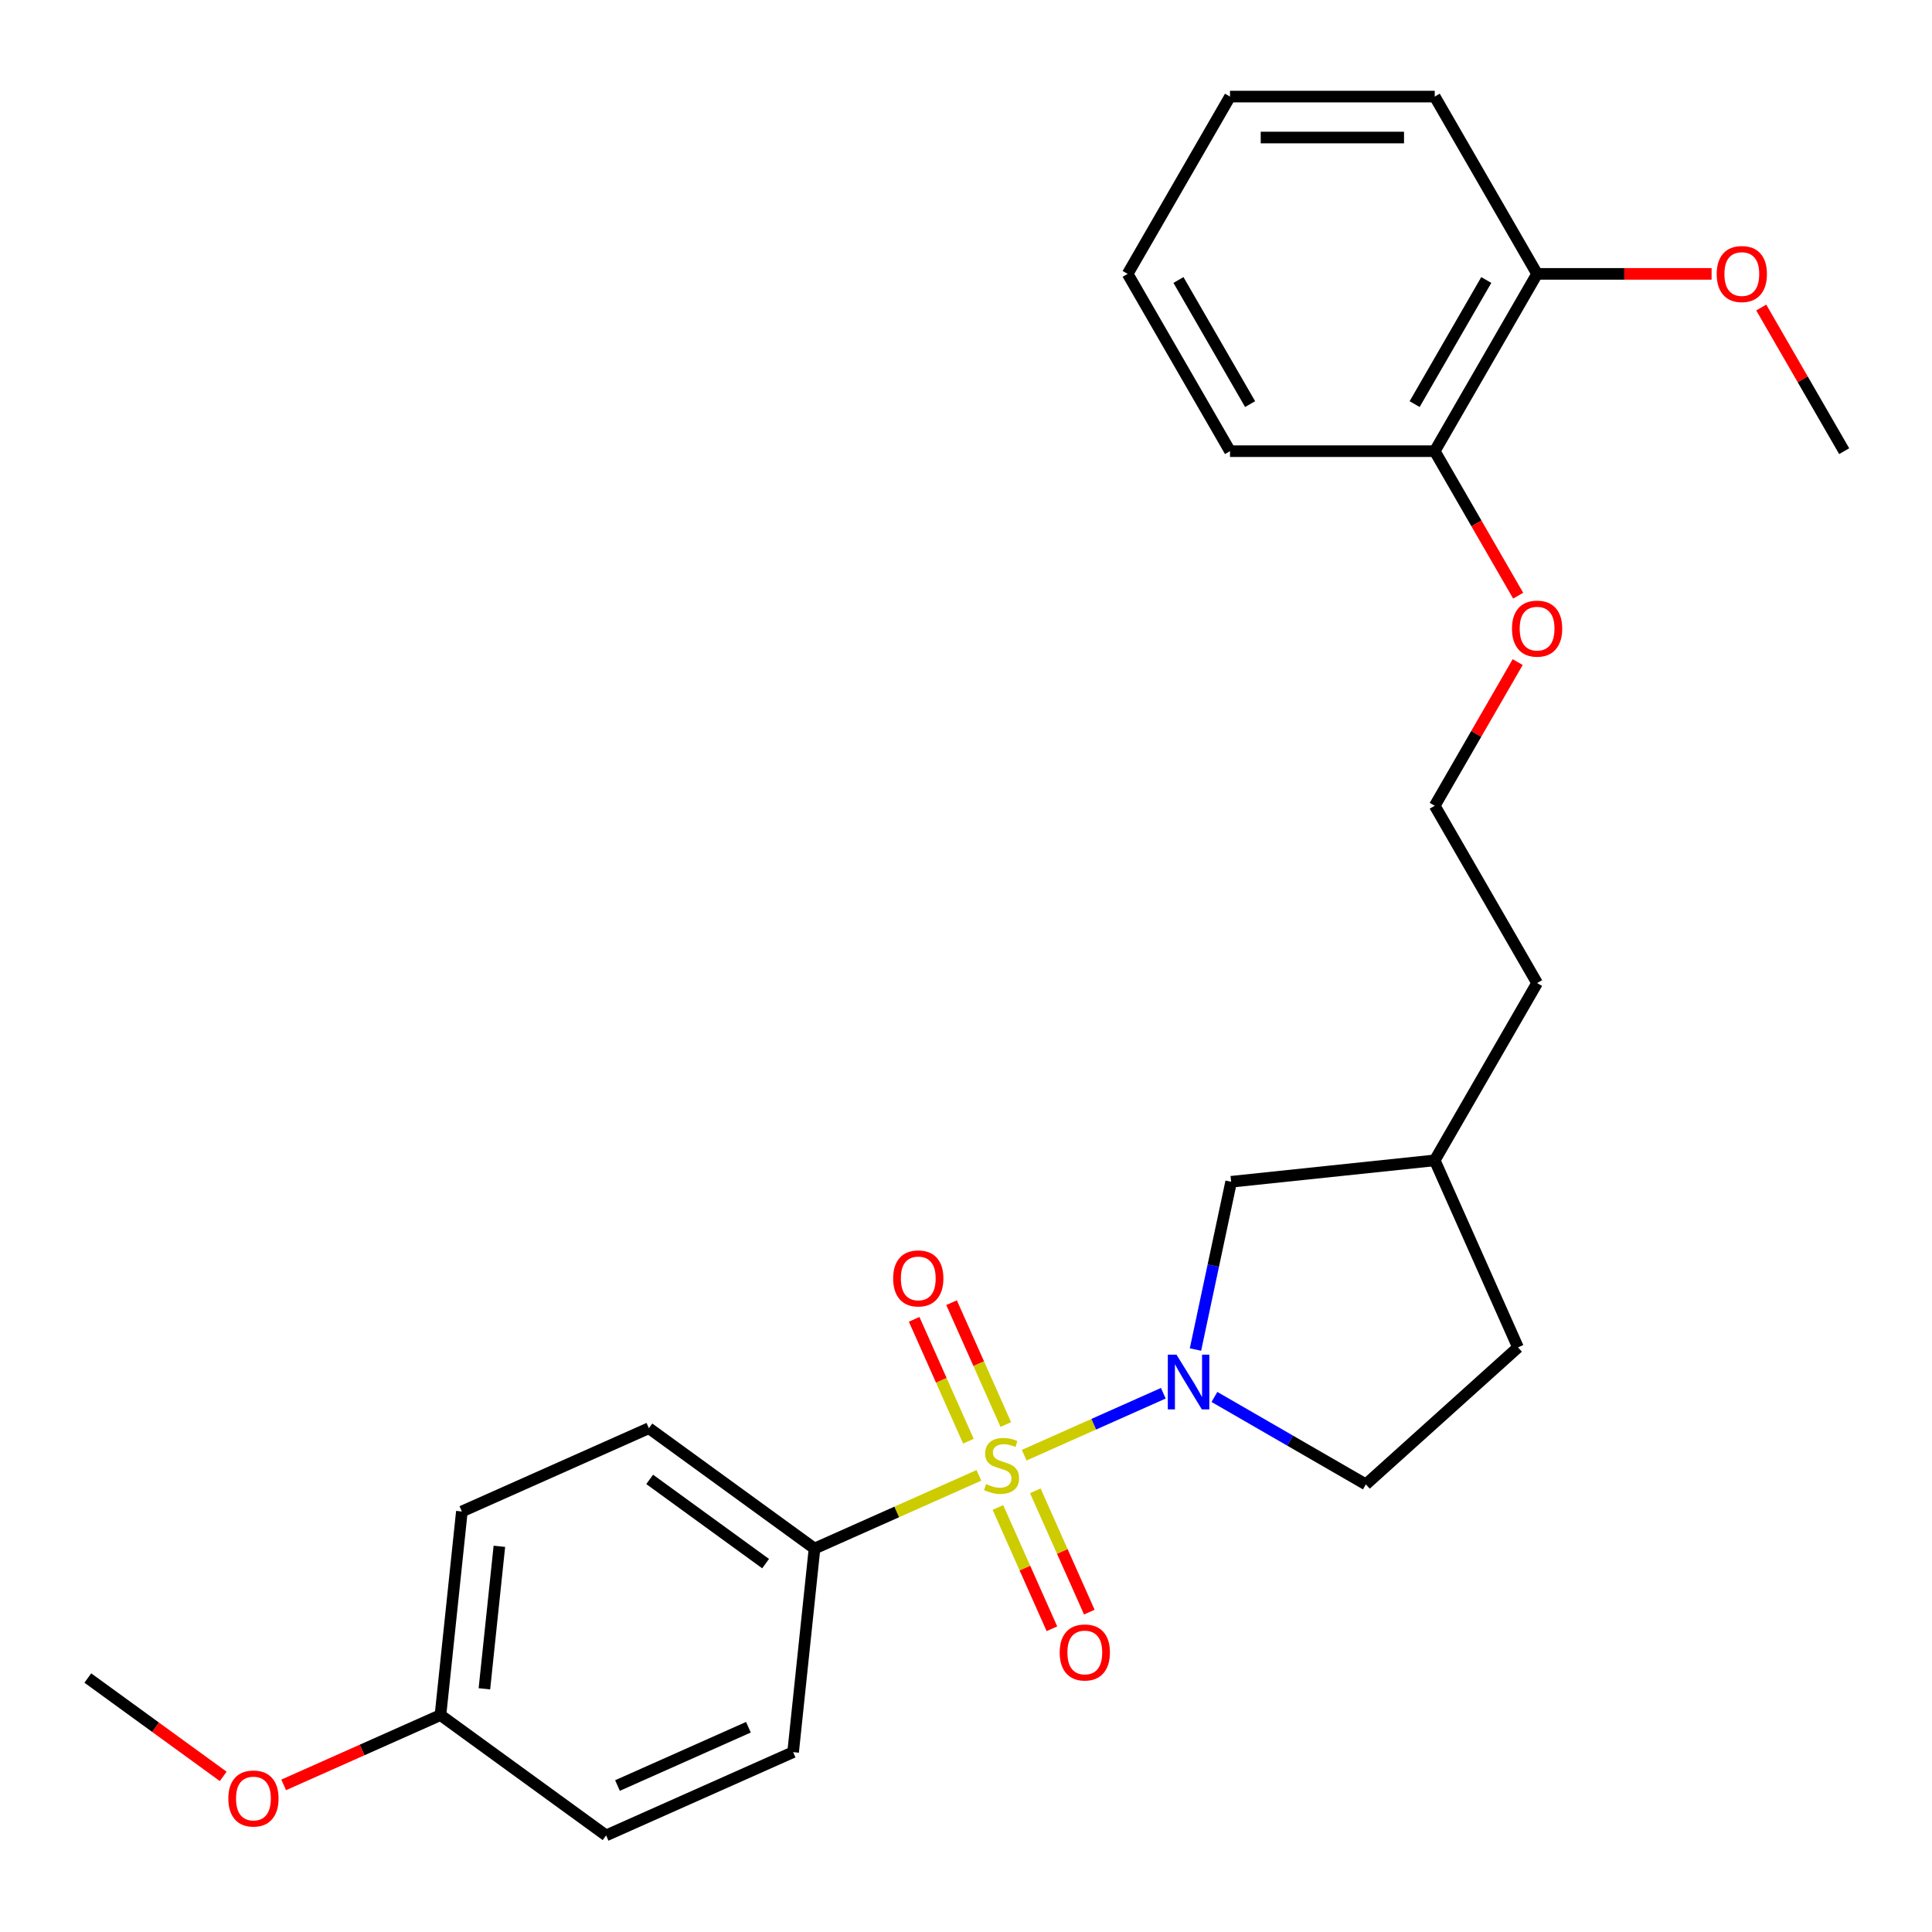 <?xml version='1.0' encoding='iso-8859-1'?>
<svg version='1.1' baseProfile='full'
              xmlns='http://www.w3.org/2000/svg'
                      xmlns:rdkit='http://www.rdkit.org/xml'
                      xmlns:xlink='http://www.w3.org/1999/xlink'
                  xml:space='preserve'
width='1000px' height='1000px' viewBox='0 0 1000 1000'>
<!-- END OF HEADER -->
<rect style='opacity:1.0;fill:#FFFFFF;stroke:none' width='1000' height='1000' x='0' y='0'> </rect>
<path class='bond-0' d='M 530.126,753.203 L 566.129,737.174' style='fill:none;fill-rule:evenodd;stroke:#CCCC00;stroke-width:6px;stroke-linecap:butt;stroke-linejoin:miter;stroke-opacity:1' />
<path class='bond-0' d='M 566.129,737.174 L 602.132,721.144' style='fill:none;fill-rule:evenodd;stroke:#0000FF;stroke-width:6px;stroke-linecap:butt;stroke-linejoin:miter;stroke-opacity:1' />
<path class='bond-1' d='M 506.667,763.648 L 464.13,782.586' style='fill:none;fill-rule:evenodd;stroke:#CCCC00;stroke-width:6px;stroke-linecap:butt;stroke-linejoin:miter;stroke-opacity:1' />
<path class='bond-1' d='M 464.13,782.586 L 421.593,801.525' style='fill:none;fill-rule:evenodd;stroke:#000000;stroke-width:6px;stroke-linecap:butt;stroke-linejoin:miter;stroke-opacity:1' />
<path class='bond-2' d='M 516.521,780.264 L 530.498,811.657' style='fill:none;fill-rule:evenodd;stroke:#CCCC00;stroke-width:6px;stroke-linecap:butt;stroke-linejoin:miter;stroke-opacity:1' />
<path class='bond-2' d='M 530.498,811.657 L 544.474,843.05' style='fill:none;fill-rule:evenodd;stroke:#FF0000;stroke-width:6px;stroke-linecap:butt;stroke-linejoin:miter;stroke-opacity:1' />
<path class='bond-2' d='M 535.881,771.645 L 549.858,803.037' style='fill:none;fill-rule:evenodd;stroke:#CCCC00;stroke-width:6px;stroke-linecap:butt;stroke-linejoin:miter;stroke-opacity:1' />
<path class='bond-2' d='M 549.858,803.037 L 563.835,834.43' style='fill:none;fill-rule:evenodd;stroke:#FF0000;stroke-width:6px;stroke-linecap:butt;stroke-linejoin:miter;stroke-opacity:1' />
<path class='bond-3' d='M 520.611,737.346 L 506.567,705.804' style='fill:none;fill-rule:evenodd;stroke:#CCCC00;stroke-width:6px;stroke-linecap:butt;stroke-linejoin:miter;stroke-opacity:1' />
<path class='bond-3' d='M 506.567,705.804 L 492.524,674.262' style='fill:none;fill-rule:evenodd;stroke:#FF0000;stroke-width:6px;stroke-linecap:butt;stroke-linejoin:miter;stroke-opacity:1' />
<path class='bond-3' d='M 501.25,745.966 L 487.207,714.424' style='fill:none;fill-rule:evenodd;stroke:#CCCC00;stroke-width:6px;stroke-linecap:butt;stroke-linejoin:miter;stroke-opacity:1' />
<path class='bond-3' d='M 487.207,714.424 L 473.163,682.882' style='fill:none;fill-rule:evenodd;stroke:#FF0000;stroke-width:6px;stroke-linecap:butt;stroke-linejoin:miter;stroke-opacity:1' />
<path class='bond-4' d='M 618.773,698.516 L 628.002,655.096' style='fill:none;fill-rule:evenodd;stroke:#0000FF;stroke-width:6px;stroke-linecap:butt;stroke-linejoin:miter;stroke-opacity:1' />
<path class='bond-4' d='M 628.002,655.096 L 637.232,611.676' style='fill:none;fill-rule:evenodd;stroke:#000000;stroke-width:6px;stroke-linecap:butt;stroke-linejoin:miter;stroke-opacity:1' />
<path class='bond-5' d='M 628.589,723.056 L 667.779,745.682' style='fill:none;fill-rule:evenodd;stroke:#0000FF;stroke-width:6px;stroke-linecap:butt;stroke-linejoin:miter;stroke-opacity:1' />
<path class='bond-5' d='M 667.779,745.682 L 706.968,768.308' style='fill:none;fill-rule:evenodd;stroke:#000000;stroke-width:6px;stroke-linecap:butt;stroke-linejoin:miter;stroke-opacity:1' />
<path class='bond-8' d='M 421.593,801.525 L 335.866,739.241' style='fill:none;fill-rule:evenodd;stroke:#000000;stroke-width:6px;stroke-linecap:butt;stroke-linejoin:miter;stroke-opacity:1' />
<path class='bond-8' d='M 396.277,809.328 L 336.268,765.729' style='fill:none;fill-rule:evenodd;stroke:#000000;stroke-width:6px;stroke-linecap:butt;stroke-linejoin:miter;stroke-opacity:1' />
<path class='bond-9' d='M 421.593,801.525 L 410.517,906.909' style='fill:none;fill-rule:evenodd;stroke:#000000;stroke-width:6px;stroke-linecap:butt;stroke-linejoin:miter;stroke-opacity:1' />
<path class='bond-14' d='M 637.232,611.676 L 742.616,600.6' style='fill:none;fill-rule:evenodd;stroke:#000000;stroke-width:6px;stroke-linecap:butt;stroke-linejoin:miter;stroke-opacity:1' />
<path class='bond-13' d='M 706.968,768.308 L 785.716,697.404' style='fill:none;fill-rule:evenodd;stroke:#000000;stroke-width:6px;stroke-linecap:butt;stroke-linejoin:miter;stroke-opacity:1' />
<path class='bond-6' d='M 742.616,233.527 L 764.208,270.927' style='fill:none;fill-rule:evenodd;stroke:#000000;stroke-width:6px;stroke-linecap:butt;stroke-linejoin:miter;stroke-opacity:1' />
<path class='bond-6' d='M 764.208,270.927 L 785.801,308.326' style='fill:none;fill-rule:evenodd;stroke:#FF0000;stroke-width:6px;stroke-linecap:butt;stroke-linejoin:miter;stroke-opacity:1' />
<path class='bond-7' d='M 742.616,233.527 L 795.598,141.759' style='fill:none;fill-rule:evenodd;stroke:#000000;stroke-width:6px;stroke-linecap:butt;stroke-linejoin:miter;stroke-opacity:1' />
<path class='bond-7' d='M 732.21,209.165 L 769.297,144.928' style='fill:none;fill-rule:evenodd;stroke:#000000;stroke-width:6px;stroke-linecap:butt;stroke-linejoin:miter;stroke-opacity:1' />
<path class='bond-19' d='M 742.616,233.527 L 636.651,233.527' style='fill:none;fill-rule:evenodd;stroke:#000000;stroke-width:6px;stroke-linecap:butt;stroke-linejoin:miter;stroke-opacity:1' />
<path class='bond-16' d='M 795.598,141.759 L 840.756,141.759' style='fill:none;fill-rule:evenodd;stroke:#000000;stroke-width:6px;stroke-linecap:butt;stroke-linejoin:miter;stroke-opacity:1' />
<path class='bond-16' d='M 840.756,141.759 L 885.914,141.759' style='fill:none;fill-rule:evenodd;stroke:#FF0000;stroke-width:6px;stroke-linecap:butt;stroke-linejoin:miter;stroke-opacity:1' />
<path class='bond-20' d='M 795.598,141.759 L 742.616,49.991' style='fill:none;fill-rule:evenodd;stroke:#000000;stroke-width:6px;stroke-linecap:butt;stroke-linejoin:miter;stroke-opacity:1' />
<path class='bond-11' d='M 335.866,739.241 L 239.062,782.34' style='fill:none;fill-rule:evenodd;stroke:#000000;stroke-width:6px;stroke-linecap:butt;stroke-linejoin:miter;stroke-opacity:1' />
<path class='bond-12' d='M 410.517,906.909 L 313.713,950.009' style='fill:none;fill-rule:evenodd;stroke:#000000;stroke-width:6px;stroke-linecap:butt;stroke-linejoin:miter;stroke-opacity:1' />
<path class='bond-12' d='M 387.376,894.014 L 319.613,924.184' style='fill:none;fill-rule:evenodd;stroke:#000000;stroke-width:6px;stroke-linecap:butt;stroke-linejoin:miter;stroke-opacity:1' />
<path class='bond-10' d='M 227.986,887.725 L 313.713,950.009' style='fill:none;fill-rule:evenodd;stroke:#000000;stroke-width:6px;stroke-linecap:butt;stroke-linejoin:miter;stroke-opacity:1' />
<path class='bond-18' d='M 227.986,887.725 L 187.408,905.791' style='fill:none;fill-rule:evenodd;stroke:#000000;stroke-width:6px;stroke-linecap:butt;stroke-linejoin:miter;stroke-opacity:1' />
<path class='bond-18' d='M 187.408,905.791 L 146.831,923.857' style='fill:none;fill-rule:evenodd;stroke:#FF0000;stroke-width:6px;stroke-linecap:butt;stroke-linejoin:miter;stroke-opacity:1' />
<path class='bond-26' d='M 227.986,887.725 L 239.062,782.34' style='fill:none;fill-rule:evenodd;stroke:#000000;stroke-width:6px;stroke-linecap:butt;stroke-linejoin:miter;stroke-opacity:1' />
<path class='bond-26' d='M 250.724,874.132 L 258.477,800.363' style='fill:none;fill-rule:evenodd;stroke:#000000;stroke-width:6px;stroke-linecap:butt;stroke-linejoin:miter;stroke-opacity:1' />
<path class='bond-27' d='M 785.716,697.404 L 742.616,600.6' style='fill:none;fill-rule:evenodd;stroke:#000000;stroke-width:6px;stroke-linecap:butt;stroke-linejoin:miter;stroke-opacity:1' />
<path class='bond-21' d='M 742.616,600.6 L 795.598,508.832' style='fill:none;fill-rule:evenodd;stroke:#000000;stroke-width:6px;stroke-linecap:butt;stroke-linejoin:miter;stroke-opacity:1' />
<path class='bond-15' d='M 785.547,342.705 L 764.081,379.884' style='fill:none;fill-rule:evenodd;stroke:#FF0000;stroke-width:6px;stroke-linecap:butt;stroke-linejoin:miter;stroke-opacity:1' />
<path class='bond-15' d='M 764.081,379.884 L 742.616,417.064' style='fill:none;fill-rule:evenodd;stroke:#000000;stroke-width:6px;stroke-linecap:butt;stroke-linejoin:miter;stroke-opacity:1' />
<path class='bond-22' d='M 911.614,159.168 L 933.08,196.348' style='fill:none;fill-rule:evenodd;stroke:#FF0000;stroke-width:6px;stroke-linecap:butt;stroke-linejoin:miter;stroke-opacity:1' />
<path class='bond-22' d='M 933.08,196.348 L 954.545,233.527' style='fill:none;fill-rule:evenodd;stroke:#000000;stroke-width:6px;stroke-linecap:butt;stroke-linejoin:miter;stroke-opacity:1' />
<path class='bond-17' d='M 742.616,417.064 L 795.598,508.832' style='fill:none;fill-rule:evenodd;stroke:#000000;stroke-width:6px;stroke-linecap:butt;stroke-linejoin:miter;stroke-opacity:1' />
<path class='bond-23' d='M 115.533,919.455 L 80.494,893.997' style='fill:none;fill-rule:evenodd;stroke:#FF0000;stroke-width:6px;stroke-linecap:butt;stroke-linejoin:miter;stroke-opacity:1' />
<path class='bond-23' d='M 80.494,893.997 L 45.455,868.54' style='fill:none;fill-rule:evenodd;stroke:#000000;stroke-width:6px;stroke-linecap:butt;stroke-linejoin:miter;stroke-opacity:1' />
<path class='bond-25' d='M 636.651,233.527 L 583.669,141.759' style='fill:none;fill-rule:evenodd;stroke:#000000;stroke-width:6px;stroke-linecap:butt;stroke-linejoin:miter;stroke-opacity:1' />
<path class='bond-25' d='M 647.057,209.165 L 609.97,144.928' style='fill:none;fill-rule:evenodd;stroke:#000000;stroke-width:6px;stroke-linecap:butt;stroke-linejoin:miter;stroke-opacity:1' />
<path class='bond-28' d='M 742.616,49.991 L 636.651,49.991' style='fill:none;fill-rule:evenodd;stroke:#000000;stroke-width:6px;stroke-linecap:butt;stroke-linejoin:miter;stroke-opacity:1' />
<path class='bond-28' d='M 726.721,71.184 L 652.546,71.184' style='fill:none;fill-rule:evenodd;stroke:#000000;stroke-width:6px;stroke-linecap:butt;stroke-linejoin:miter;stroke-opacity:1' />
<path class='bond-24' d='M 636.651,49.991 L 583.669,141.759' style='fill:none;fill-rule:evenodd;stroke:#000000;stroke-width:6px;stroke-linecap:butt;stroke-linejoin:miter;stroke-opacity:1' />
<path  class='atom-0' d='M 510.397 768.145
Q 510.717 768.265, 512.037 768.825
Q 513.357 769.385, 514.797 769.745
Q 516.277 770.065, 517.717 770.065
Q 520.397 770.065, 521.957 768.785
Q 523.517 767.465, 523.517 765.185
Q 523.517 763.625, 522.717 762.665
Q 521.957 761.705, 520.757 761.185
Q 519.557 760.665, 517.557 760.065
Q 515.037 759.305, 513.517 758.585
Q 512.037 757.865, 510.957 756.345
Q 509.917 754.825, 509.917 752.265
Q 509.917 748.705, 512.317 746.505
Q 514.757 744.305, 519.557 744.305
Q 522.837 744.305, 526.557 745.865
L 525.637 748.945
Q 522.237 747.545, 519.677 747.545
Q 516.917 747.545, 515.397 748.705
Q 513.877 749.825, 513.917 751.785
Q 513.917 753.305, 514.677 754.225
Q 515.477 755.145, 516.597 755.665
Q 517.757 756.185, 519.677 756.785
Q 522.237 757.585, 523.757 758.385
Q 525.277 759.185, 526.357 760.825
Q 527.477 762.425, 527.477 765.185
Q 527.477 769.105, 524.837 771.225
Q 522.237 773.305, 517.877 773.305
Q 515.357 773.305, 513.437 772.745
Q 511.557 772.225, 509.317 771.305
L 510.397 768.145
' fill='#CCCC00'/>
<path  class='atom-1' d='M 608.94 701.166
L 618.22 716.166
Q 619.14 717.646, 620.62 720.326
Q 622.1 723.006, 622.18 723.166
L 622.18 701.166
L 625.94 701.166
L 625.94 729.486
L 622.06 729.486
L 612.1 713.086
Q 610.94 711.166, 609.7 708.966
Q 608.5 706.766, 608.14 706.086
L 608.14 729.486
L 604.46 729.486
L 604.46 701.166
L 608.94 701.166
' fill='#0000FF'/>
<path  class='atom-3' d='M 548.496 855.309
Q 548.496 848.509, 551.856 844.709
Q 555.216 840.909, 561.496 840.909
Q 567.776 840.909, 571.136 844.709
Q 574.496 848.509, 574.496 855.309
Q 574.496 862.189, 571.096 866.109
Q 567.696 869.989, 561.496 869.989
Q 555.256 869.989, 551.856 866.109
Q 548.496 862.229, 548.496 855.309
M 561.496 866.789
Q 565.816 866.789, 568.136 863.909
Q 570.496 860.989, 570.496 855.309
Q 570.496 849.749, 568.136 846.949
Q 565.816 844.109, 561.496 844.109
Q 557.176 844.109, 554.816 846.909
Q 552.496 849.709, 552.496 855.309
Q 552.496 861.029, 554.816 863.909
Q 557.176 866.789, 561.496 866.789
' fill='#FF0000'/>
<path  class='atom-4' d='M 462.297 661.702
Q 462.297 654.902, 465.657 651.102
Q 469.017 647.302, 475.297 647.302
Q 481.577 647.302, 484.937 651.102
Q 488.297 654.902, 488.297 661.702
Q 488.297 668.582, 484.897 672.502
Q 481.497 676.382, 475.297 676.382
Q 469.057 676.382, 465.657 672.502
Q 462.297 668.622, 462.297 661.702
M 475.297 673.182
Q 479.617 673.182, 481.937 670.302
Q 484.297 667.382, 484.297 661.702
Q 484.297 656.142, 481.937 653.342
Q 479.617 650.502, 475.297 650.502
Q 470.977 650.502, 468.617 653.302
Q 466.297 656.102, 466.297 661.702
Q 466.297 667.422, 468.617 670.302
Q 470.977 673.182, 475.297 673.182
' fill='#FF0000'/>
<path  class='atom-16' d='M 782.598 325.375
Q 782.598 318.575, 785.958 314.775
Q 789.318 310.975, 795.598 310.975
Q 801.878 310.975, 805.238 314.775
Q 808.598 318.575, 808.598 325.375
Q 808.598 332.255, 805.198 336.175
Q 801.798 340.055, 795.598 340.055
Q 789.358 340.055, 785.958 336.175
Q 782.598 332.295, 782.598 325.375
M 795.598 336.855
Q 799.918 336.855, 802.238 333.975
Q 804.598 331.055, 804.598 325.375
Q 804.598 319.815, 802.238 317.015
Q 799.918 314.175, 795.598 314.175
Q 791.278 314.175, 788.918 316.975
Q 786.598 319.775, 786.598 325.375
Q 786.598 331.095, 788.918 333.975
Q 791.278 336.855, 795.598 336.855
' fill='#FF0000'/>
<path  class='atom-17' d='M 888.563 141.839
Q 888.563 135.039, 891.923 131.239
Q 895.283 127.439, 901.563 127.439
Q 907.843 127.439, 911.203 131.239
Q 914.563 135.039, 914.563 141.839
Q 914.563 148.719, 911.163 152.639
Q 907.763 156.519, 901.563 156.519
Q 895.323 156.519, 891.923 152.639
Q 888.563 148.759, 888.563 141.839
M 901.563 153.319
Q 905.883 153.319, 908.203 150.439
Q 910.563 147.519, 910.563 141.839
Q 910.563 136.279, 908.203 133.479
Q 905.883 130.639, 901.563 130.639
Q 897.243 130.639, 894.883 133.439
Q 892.563 136.239, 892.563 141.839
Q 892.563 147.559, 894.883 150.439
Q 897.243 153.319, 901.563 153.319
' fill='#FF0000'/>
<path  class='atom-19' d='M 118.182 930.904
Q 118.182 924.104, 121.542 920.304
Q 124.902 916.504, 131.182 916.504
Q 137.462 916.504, 140.822 920.304
Q 144.182 924.104, 144.182 930.904
Q 144.182 937.784, 140.782 941.704
Q 137.382 945.584, 131.182 945.584
Q 124.942 945.584, 121.542 941.704
Q 118.182 937.824, 118.182 930.904
M 131.182 942.384
Q 135.502 942.384, 137.822 939.504
Q 140.182 936.584, 140.182 930.904
Q 140.182 925.344, 137.822 922.544
Q 135.502 919.704, 131.182 919.704
Q 126.862 919.704, 124.502 922.504
Q 122.182 925.304, 122.182 930.904
Q 122.182 936.624, 124.502 939.504
Q 126.862 942.384, 131.182 942.384
' fill='#FF0000'/>
</svg>
